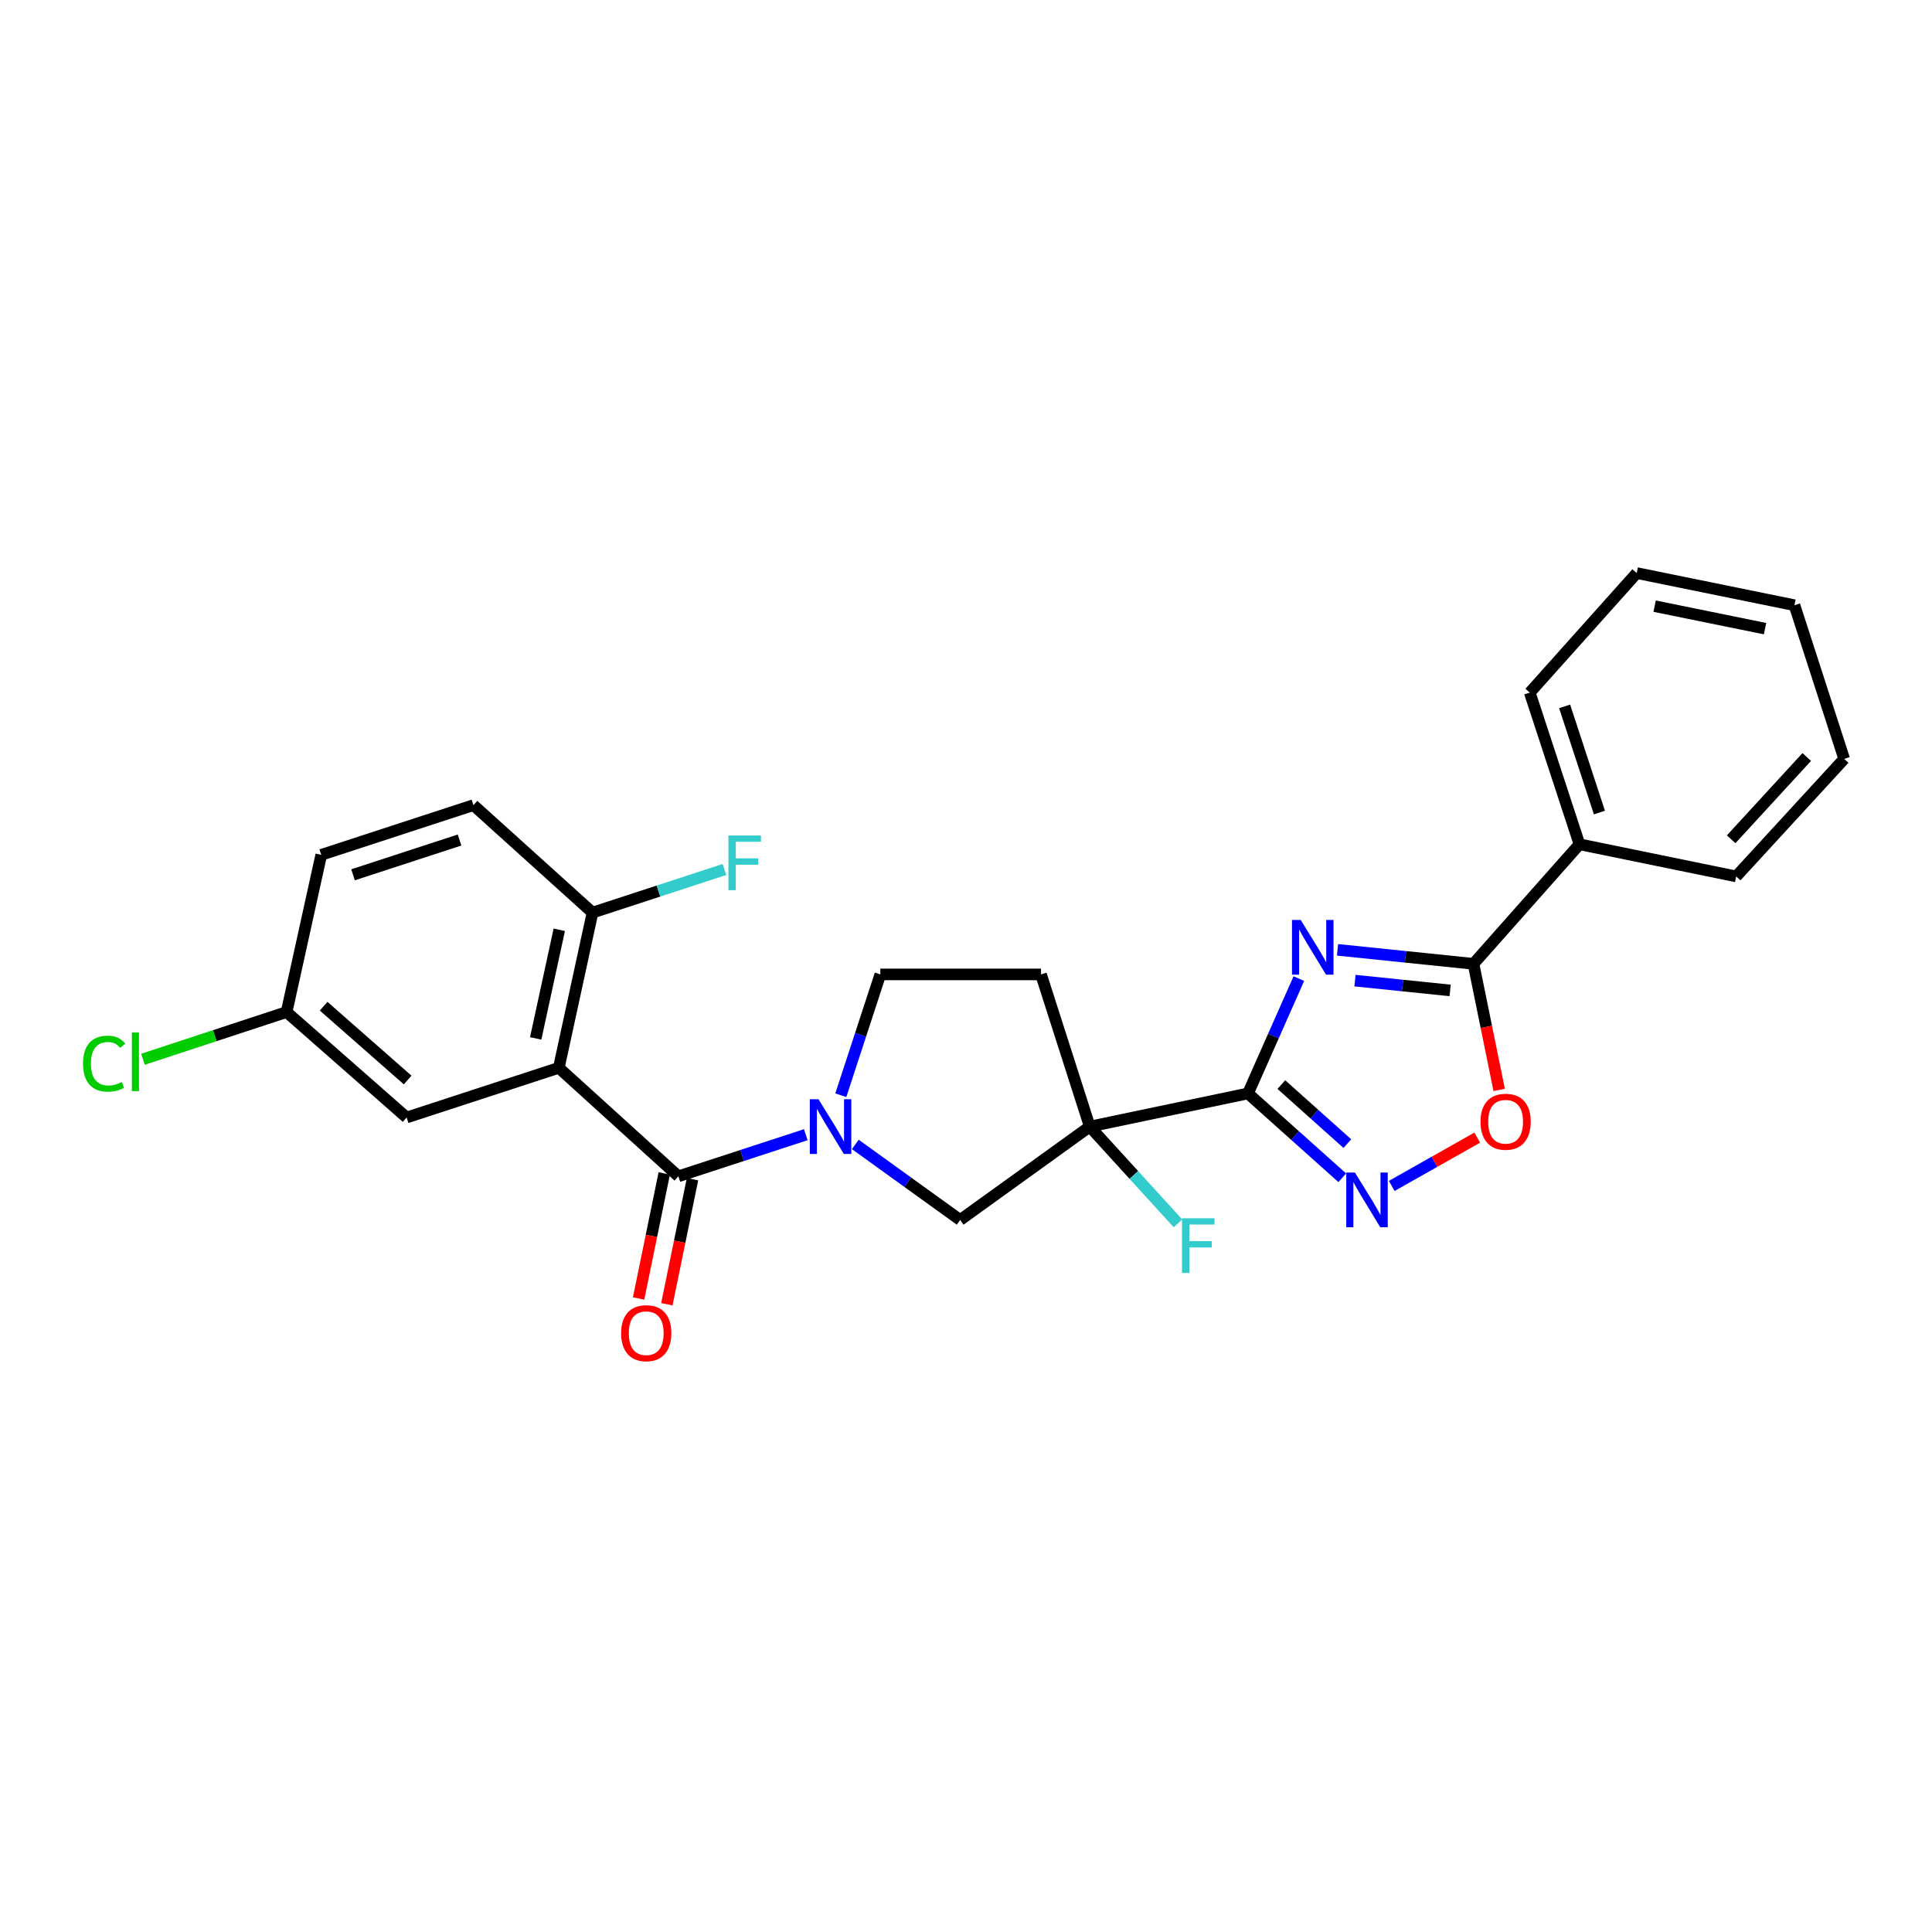 <?xml version='1.0' encoding='iso-8859-1'?>
<svg version='1.1' baseProfile='full'
              xmlns='http://www.w3.org/2000/svg'
                      xmlns:rdkit='http://www.rdkit.org/xml'
                      xmlns:xlink='http://www.w3.org/1999/xlink'
                  xml:space='preserve'
width='1000px' height='1000px' viewBox='0 0 1000 1000'>
<!-- END OF HEADER -->
<rect style='opacity:1.0;fill:#FFFFFF;stroke:none' width='1000' height='1000' x='0' y='0'> </rect>
<path class='bond-0' d='M 645.954,565.957 L 659.12,536.248' style='fill:none;fill-rule:evenodd;stroke:#000000;stroke-width:6px;stroke-linecap:butt;stroke-linejoin:miter;stroke-opacity:1' />
<path class='bond-0' d='M 659.12,536.248 L 672.286,506.539' style='fill:none;fill-rule:evenodd;stroke:#0000FF;stroke-width:6px;stroke-linecap:butt;stroke-linejoin:miter;stroke-opacity:1' />
<path class='bond-1' d='M 645.954,565.957 L 564.063,583.124' style='fill:none;fill-rule:evenodd;stroke:#000000;stroke-width:6px;stroke-linecap:butt;stroke-linejoin:miter;stroke-opacity:1' />
<path class='bond-5' d='M 645.954,565.957 L 670.354,587.784' style='fill:none;fill-rule:evenodd;stroke:#000000;stroke-width:6px;stroke-linecap:butt;stroke-linejoin:miter;stroke-opacity:1' />
<path class='bond-5' d='M 670.354,587.784 L 694.753,609.612' style='fill:none;fill-rule:evenodd;stroke:#0000FF;stroke-width:6px;stroke-linecap:butt;stroke-linejoin:miter;stroke-opacity:1' />
<path class='bond-5' d='M 663.228,561.379 L 680.307,576.658' style='fill:none;fill-rule:evenodd;stroke:#000000;stroke-width:6px;stroke-linecap:butt;stroke-linejoin:miter;stroke-opacity:1' />
<path class='bond-5' d='M 680.307,576.658 L 697.387,591.937' style='fill:none;fill-rule:evenodd;stroke:#0000FF;stroke-width:6px;stroke-linecap:butt;stroke-linejoin:miter;stroke-opacity:1' />
<path class='bond-6' d='M 692.308,491.631 L 727.49,495.254' style='fill:none;fill-rule:evenodd;stroke:#0000FF;stroke-width:6px;stroke-linecap:butt;stroke-linejoin:miter;stroke-opacity:1' />
<path class='bond-6' d='M 727.49,495.254 L 762.671,498.877' style='fill:none;fill-rule:evenodd;stroke:#000000;stroke-width:6px;stroke-linecap:butt;stroke-linejoin:miter;stroke-opacity:1' />
<path class='bond-6' d='M 701.333,507.568 L 725.961,510.104' style='fill:none;fill-rule:evenodd;stroke:#0000FF;stroke-width:6px;stroke-linecap:butt;stroke-linejoin:miter;stroke-opacity:1' />
<path class='bond-6' d='M 725.961,510.104 L 750.588,512.641' style='fill:none;fill-rule:evenodd;stroke:#000000;stroke-width:6px;stroke-linecap:butt;stroke-linejoin:miter;stroke-opacity:1' />
<path class='bond-8' d='M 564.063,583.124 L 496.975,631.46' style='fill:none;fill-rule:evenodd;stroke:#000000;stroke-width:6px;stroke-linecap:butt;stroke-linejoin:miter;stroke-opacity:1' />
<path class='bond-9' d='M 564.063,583.124 L 538.825,504.351' style='fill:none;fill-rule:evenodd;stroke:#000000;stroke-width:6px;stroke-linecap:butt;stroke-linejoin:miter;stroke-opacity:1' />
<path class='bond-15' d='M 564.063,583.124 L 586.889,608.166' style='fill:none;fill-rule:evenodd;stroke:#000000;stroke-width:6px;stroke-linecap:butt;stroke-linejoin:miter;stroke-opacity:1' />
<path class='bond-15' d='M 586.889,608.166 L 609.715,633.207' style='fill:none;fill-rule:evenodd;stroke:#33CCCC;stroke-width:6px;stroke-linecap:butt;stroke-linejoin:miter;stroke-opacity:1' />
<path class='bond-2' d='M 351.131,608.851 L 384.108,598.08' style='fill:none;fill-rule:evenodd;stroke:#000000;stroke-width:6px;stroke-linecap:butt;stroke-linejoin:miter;stroke-opacity:1' />
<path class='bond-2' d='M 384.108,598.08 L 417.084,587.309' style='fill:none;fill-rule:evenodd;stroke:#0000FF;stroke-width:6px;stroke-linecap:butt;stroke-linejoin:miter;stroke-opacity:1' />
<path class='bond-3' d='M 351.131,608.851 L 289.243,552.695' style='fill:none;fill-rule:evenodd;stroke:#000000;stroke-width:6px;stroke-linecap:butt;stroke-linejoin:miter;stroke-opacity:1' />
<path class='bond-13' d='M 343.819,607.351 L 337.178,639.716' style='fill:none;fill-rule:evenodd;stroke:#000000;stroke-width:6px;stroke-linecap:butt;stroke-linejoin:miter;stroke-opacity:1' />
<path class='bond-13' d='M 337.178,639.716 L 330.537,672.081' style='fill:none;fill-rule:evenodd;stroke:#FF0000;stroke-width:6px;stroke-linecap:butt;stroke-linejoin:miter;stroke-opacity:1' />
<path class='bond-13' d='M 358.443,610.352 L 351.802,642.717' style='fill:none;fill-rule:evenodd;stroke:#000000;stroke-width:6px;stroke-linecap:butt;stroke-linejoin:miter;stroke-opacity:1' />
<path class='bond-13' d='M 351.802,642.717 L 345.161,675.082' style='fill:none;fill-rule:evenodd;stroke:#FF0000;stroke-width:6px;stroke-linecap:butt;stroke-linejoin:miter;stroke-opacity:1' />
<path class='bond-10' d='M 289.243,552.695 L 306.685,472.371' style='fill:none;fill-rule:evenodd;stroke:#000000;stroke-width:6px;stroke-linecap:butt;stroke-linejoin:miter;stroke-opacity:1' />
<path class='bond-10' d='M 277.271,537.479 L 289.48,481.252' style='fill:none;fill-rule:evenodd;stroke:#000000;stroke-width:6px;stroke-linecap:butt;stroke-linejoin:miter;stroke-opacity:1' />
<path class='bond-12' d='M 289.243,552.695 L 210.47,578.422' style='fill:none;fill-rule:evenodd;stroke:#000000;stroke-width:6px;stroke-linecap:butt;stroke-linejoin:miter;stroke-opacity:1' />
<path class='bond-4' d='M 442.703,592.353 L 469.839,611.906' style='fill:none;fill-rule:evenodd;stroke:#0000FF;stroke-width:6px;stroke-linecap:butt;stroke-linejoin:miter;stroke-opacity:1' />
<path class='bond-4' d='M 469.839,611.906 L 496.975,631.46' style='fill:none;fill-rule:evenodd;stroke:#000000;stroke-width:6px;stroke-linecap:butt;stroke-linejoin:miter;stroke-opacity:1' />
<path class='bond-27' d='M 435.204,566.893 L 445.43,535.622' style='fill:none;fill-rule:evenodd;stroke:#0000FF;stroke-width:6px;stroke-linecap:butt;stroke-linejoin:miter;stroke-opacity:1' />
<path class='bond-27' d='M 445.43,535.622 L 455.656,504.351' style='fill:none;fill-rule:evenodd;stroke:#000000;stroke-width:6px;stroke-linecap:butt;stroke-linejoin:miter;stroke-opacity:1' />
<path class='bond-7' d='M 720.36,613.836 L 742.488,601.333' style='fill:none;fill-rule:evenodd;stroke:#0000FF;stroke-width:6px;stroke-linecap:butt;stroke-linejoin:miter;stroke-opacity:1' />
<path class='bond-7' d='M 742.488,601.333 L 764.616,588.83' style='fill:none;fill-rule:evenodd;stroke:#FF0000;stroke-width:6px;stroke-linecap:butt;stroke-linejoin:miter;stroke-opacity:1' />
<path class='bond-14' d='M 762.671,498.877 L 817.534,436.998' style='fill:none;fill-rule:evenodd;stroke:#000000;stroke-width:6px;stroke-linecap:butt;stroke-linejoin:miter;stroke-opacity:1' />
<path class='bond-26' d='M 762.671,498.877 L 769.319,531.501' style='fill:none;fill-rule:evenodd;stroke:#000000;stroke-width:6px;stroke-linecap:butt;stroke-linejoin:miter;stroke-opacity:1' />
<path class='bond-26' d='M 769.319,531.501 L 775.966,564.125' style='fill:none;fill-rule:evenodd;stroke:#FF0000;stroke-width:6px;stroke-linecap:butt;stroke-linejoin:miter;stroke-opacity:1' />
<path class='bond-11' d='M 538.825,504.351 L 455.656,504.351' style='fill:none;fill-rule:evenodd;stroke:#000000;stroke-width:6px;stroke-linecap:butt;stroke-linejoin:miter;stroke-opacity:1' />
<path class='bond-16' d='M 306.685,472.371 L 245.047,416.737' style='fill:none;fill-rule:evenodd;stroke:#000000;stroke-width:6px;stroke-linecap:butt;stroke-linejoin:miter;stroke-opacity:1' />
<path class='bond-18' d='M 306.685,472.371 L 340.826,461.206' style='fill:none;fill-rule:evenodd;stroke:#000000;stroke-width:6px;stroke-linecap:butt;stroke-linejoin:miter;stroke-opacity:1' />
<path class='bond-18' d='M 340.826,461.206 L 374.966,450.042' style='fill:none;fill-rule:evenodd;stroke:#33CCCC;stroke-width:6px;stroke-linecap:butt;stroke-linejoin:miter;stroke-opacity:1' />
<path class='bond-17' d='M 210.47,578.422 L 148.342,523.833' style='fill:none;fill-rule:evenodd;stroke:#000000;stroke-width:6px;stroke-linecap:butt;stroke-linejoin:miter;stroke-opacity:1' />
<path class='bond-17' d='M 211.005,559.019 L 167.515,520.807' style='fill:none;fill-rule:evenodd;stroke:#000000;stroke-width:6px;stroke-linecap:butt;stroke-linejoin:miter;stroke-opacity:1' />
<path class='bond-21' d='M 817.534,436.998 L 791.807,358.499' style='fill:none;fill-rule:evenodd;stroke:#000000;stroke-width:6px;stroke-linecap:butt;stroke-linejoin:miter;stroke-opacity:1' />
<path class='bond-21' d='M 827.861,420.574 L 809.852,365.624' style='fill:none;fill-rule:evenodd;stroke:#000000;stroke-width:6px;stroke-linecap:butt;stroke-linejoin:miter;stroke-opacity:1' />
<path class='bond-22' d='M 817.534,436.998 L 898.654,453.635' style='fill:none;fill-rule:evenodd;stroke:#000000;stroke-width:6px;stroke-linecap:butt;stroke-linejoin:miter;stroke-opacity:1' />
<path class='bond-29' d='M 245.047,416.737 L 166.281,442.464' style='fill:none;fill-rule:evenodd;stroke:#000000;stroke-width:6px;stroke-linecap:butt;stroke-linejoin:miter;stroke-opacity:1' />
<path class='bond-29' d='M 237.867,434.787 L 182.731,452.796' style='fill:none;fill-rule:evenodd;stroke:#000000;stroke-width:6px;stroke-linecap:butt;stroke-linejoin:miter;stroke-opacity:1' />
<path class='bond-19' d='M 148.342,523.833 L 166.281,442.464' style='fill:none;fill-rule:evenodd;stroke:#000000;stroke-width:6px;stroke-linecap:butt;stroke-linejoin:miter;stroke-opacity:1' />
<path class='bond-20' d='M 148.342,523.833 L 111.167,536.059' style='fill:none;fill-rule:evenodd;stroke:#000000;stroke-width:6px;stroke-linecap:butt;stroke-linejoin:miter;stroke-opacity:1' />
<path class='bond-20' d='M 111.167,536.059 L 73.991,548.286' style='fill:none;fill-rule:evenodd;stroke:#00CC00;stroke-width:6px;stroke-linecap:butt;stroke-linejoin:miter;stroke-opacity:1' />
<path class='bond-24' d='M 791.807,358.499 L 847.167,296.62' style='fill:none;fill-rule:evenodd;stroke:#000000;stroke-width:6px;stroke-linecap:butt;stroke-linejoin:miter;stroke-opacity:1' />
<path class='bond-23' d='M 898.654,453.635 L 954.545,392.801' style='fill:none;fill-rule:evenodd;stroke:#000000;stroke-width:6px;stroke-linecap:butt;stroke-linejoin:miter;stroke-opacity:1' />
<path class='bond-23' d='M 896.045,434.41 L 935.168,391.826' style='fill:none;fill-rule:evenodd;stroke:#000000;stroke-width:6px;stroke-linecap:butt;stroke-linejoin:miter;stroke-opacity:1' />
<path class='bond-25' d='M 954.545,392.801 L 928.81,313.257' style='fill:none;fill-rule:evenodd;stroke:#000000;stroke-width:6px;stroke-linecap:butt;stroke-linejoin:miter;stroke-opacity:1' />
<path class='bond-28' d='M 847.167,296.62 L 928.81,313.257' style='fill:none;fill-rule:evenodd;stroke:#000000;stroke-width:6px;stroke-linecap:butt;stroke-linejoin:miter;stroke-opacity:1' />
<path class='bond-28' d='M 856.433,313.743 L 913.583,325.389' style='fill:none;fill-rule:evenodd;stroke:#000000;stroke-width:6px;stroke-linecap:butt;stroke-linejoin:miter;stroke-opacity:1' />
<path  class='atom-1' d='M 673.217 476.15
L 682.497 491.15
Q 683.417 492.63, 684.897 495.31
Q 686.377 497.99, 686.457 498.15
L 686.457 476.15
L 690.217 476.15
L 690.217 504.47
L 686.337 504.47
L 676.377 488.07
Q 675.217 486.15, 673.977 483.95
Q 672.777 481.75, 672.417 481.07
L 672.417 504.47
L 668.737 504.47
L 668.737 476.15
L 673.217 476.15
' fill='#0000FF'/>
<path  class='atom-5' d='M 423.636 568.964
L 432.916 583.964
Q 433.836 585.444, 435.316 588.124
Q 436.796 590.804, 436.876 590.964
L 436.876 568.964
L 440.636 568.964
L 440.636 597.284
L 436.756 597.284
L 426.796 580.884
Q 425.636 578.964, 424.396 576.764
Q 423.196 574.564, 422.836 573.884
L 422.836 597.284
L 419.156 597.284
L 419.156 568.964
L 423.636 568.964
' fill='#0000FF'/>
<path  class='atom-6' d='M 701.3 606.908
L 710.58 621.908
Q 711.5 623.388, 712.98 626.068
Q 714.46 628.748, 714.54 628.908
L 714.54 606.908
L 718.3 606.908
L 718.3 635.228
L 714.42 635.228
L 704.46 618.828
Q 703.3 616.908, 702.06 614.708
Q 700.86 612.508, 700.5 611.828
L 700.5 635.228
L 696.82 635.228
L 696.82 606.908
L 701.3 606.908
' fill='#0000FF'/>
<path  class='atom-8' d='M 766.308 580.609
Q 766.308 573.809, 769.668 570.009
Q 773.028 566.209, 779.308 566.209
Q 785.588 566.209, 788.948 570.009
Q 792.308 573.809, 792.308 580.609
Q 792.308 587.489, 788.908 591.409
Q 785.508 595.289, 779.308 595.289
Q 773.068 595.289, 769.668 591.409
Q 766.308 587.529, 766.308 580.609
M 779.308 592.089
Q 783.628 592.089, 785.948 589.209
Q 788.308 586.289, 788.308 580.609
Q 788.308 575.049, 785.948 572.249
Q 783.628 569.409, 779.308 569.409
Q 774.988 569.409, 772.628 572.209
Q 770.308 575.009, 770.308 580.609
Q 770.308 586.329, 772.628 589.209
Q 774.988 592.089, 779.308 592.089
' fill='#FF0000'/>
<path  class='atom-14' d='M 321.485 690.052
Q 321.485 683.252, 324.845 679.452
Q 328.205 675.652, 334.485 675.652
Q 340.765 675.652, 344.125 679.452
Q 347.485 683.252, 347.485 690.052
Q 347.485 696.932, 344.085 700.852
Q 340.685 704.732, 334.485 704.732
Q 328.245 704.732, 324.845 700.852
Q 321.485 696.972, 321.485 690.052
M 334.485 701.532
Q 338.805 701.532, 341.125 698.652
Q 343.485 695.732, 343.485 690.052
Q 343.485 684.492, 341.125 681.692
Q 338.805 678.852, 334.485 678.852
Q 330.165 678.852, 327.805 681.652
Q 325.485 684.452, 325.485 690.052
Q 325.485 695.772, 327.805 698.652
Q 330.165 701.532, 334.485 701.532
' fill='#FF0000'/>
<path  class='atom-16' d='M 611.799 630.57
L 628.639 630.57
L 628.639 633.81
L 615.599 633.81
L 615.599 642.41
L 627.199 642.41
L 627.199 645.69
L 615.599 645.69
L 615.599 658.89
L 611.799 658.89
L 611.799 630.57
' fill='#33CCCC'/>
<path  class='atom-19' d='M 377.038 432.451
L 393.878 432.451
L 393.878 435.691
L 380.838 435.691
L 380.838 444.291
L 392.438 444.291
L 392.438 447.571
L 380.838 447.571
L 380.838 460.771
L 377.038 460.771
L 377.038 432.451
' fill='#33CCCC'/>
<path  class='atom-21' d='M 42.971 550.548
Q 42.971 543.508, 46.251 539.828
Q 49.571 536.108, 55.851 536.108
Q 61.691 536.108, 64.811 540.228
L 62.171 542.388
Q 59.891 539.388, 55.851 539.388
Q 51.571 539.388, 49.291 542.268
Q 47.051 545.108, 47.051 550.548
Q 47.051 556.148, 49.371 559.028
Q 51.731 561.908, 56.291 561.908
Q 59.411 561.908, 63.051 560.028
L 64.171 563.028
Q 62.691 563.988, 60.451 564.548
Q 58.211 565.108, 55.731 565.108
Q 49.571 565.108, 46.251 561.348
Q 42.971 557.588, 42.971 550.548
' fill='#00CC00'/>
<path  class='atom-21' d='M 68.251 534.388
L 71.931 534.388
L 71.931 564.748
L 68.251 564.748
L 68.251 534.388
' fill='#00CC00'/>
</svg>
